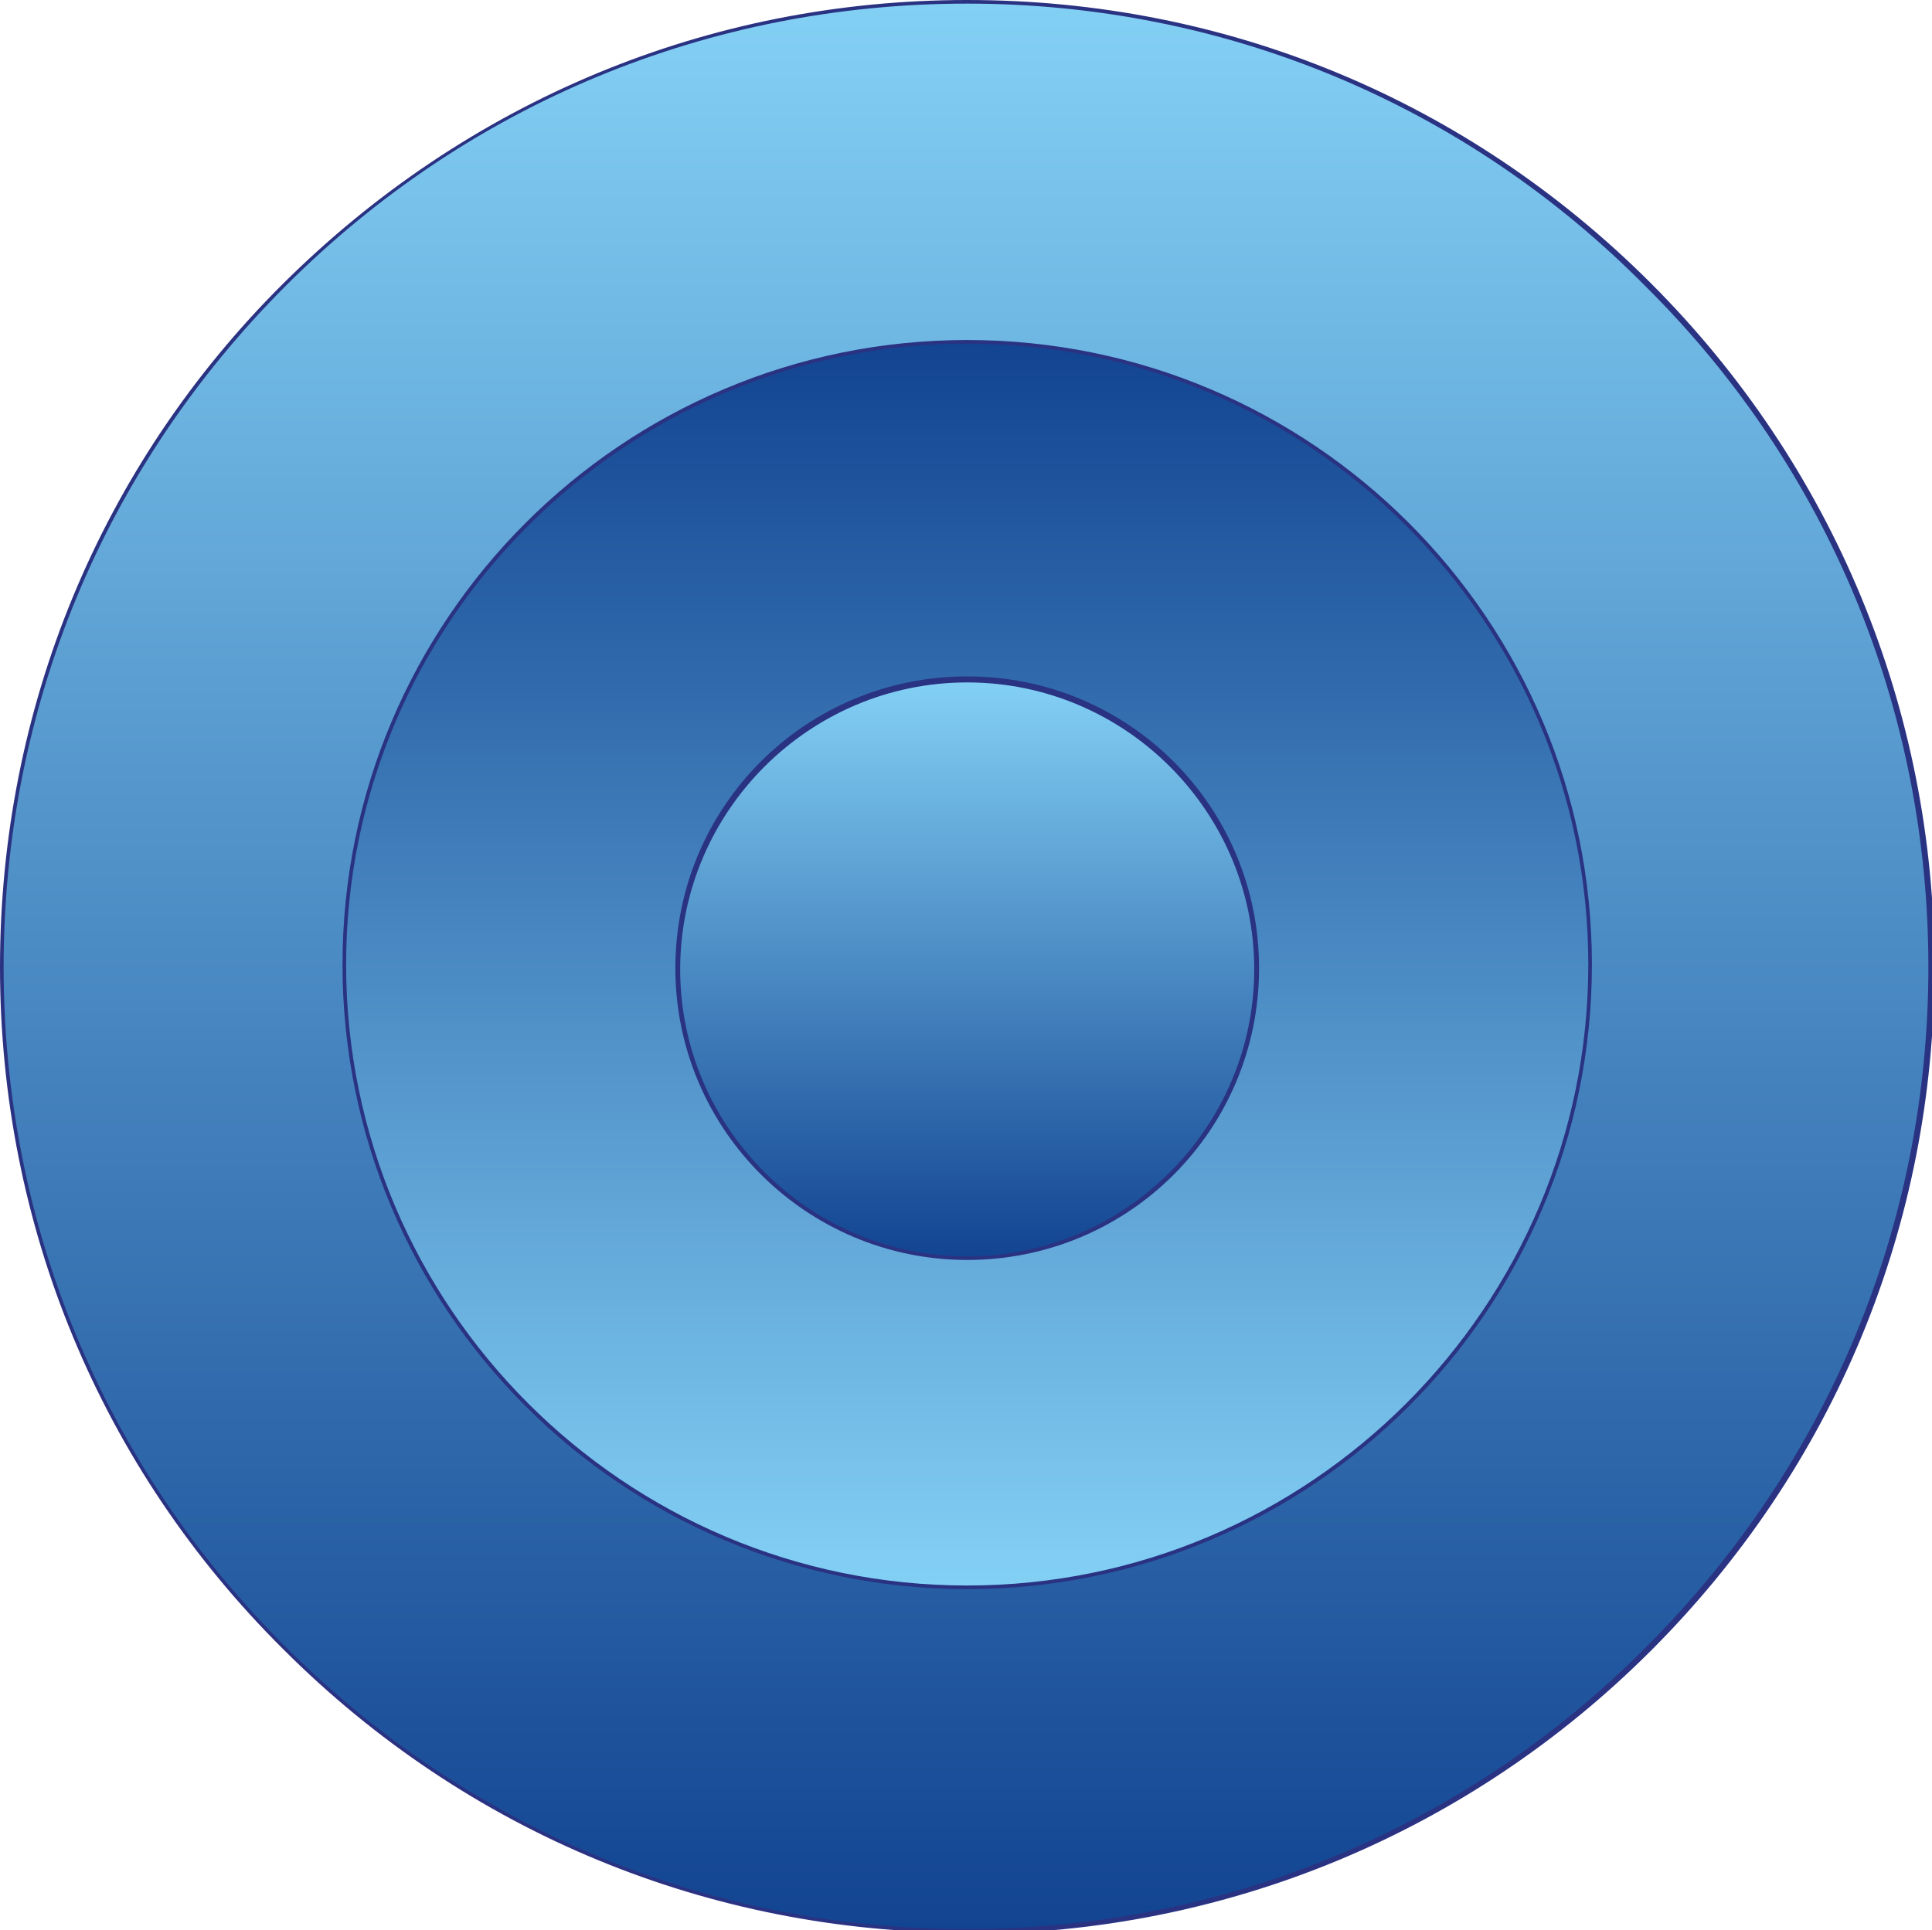 <?xml version="1.0" encoding="UTF-8"?>
<svg id="Laag_1" xmlns="http://www.w3.org/2000/svg" xmlns:xlink="http://www.w3.org/1999/xlink" version="1.1" viewBox="0 0 160.2 160.1">
  <!-- Generator: Adobe Illustrator 29.7.1, SVG Export Plug-In . SVG Version: 2.1.1 Build 8)  -->
  <defs>
    <style>
      .st0 {
        fill: url(#Naamloos_verloop_31);
      }

      .st1 {
        fill: url(#Naamloos_verloop_32);
      }

      .st2 {
        fill: #2a3282;
      }

      .st3 {
        fill: url(#Naamloos_verloop_3);
      }
    </style>
    <linearGradient id="Naamloos_verloop_3" data-name="Naamloos verloop 3" x1="80.2" y1="160.8" x2="80.2" y2=".8" gradientTransform="translate(0 160.9) scale(1 -1)" gradientUnits="userSpaceOnUse">
      <stop offset="0" stop-color="#83d0f5"/>
      <stop offset="1" stop-color="#124491"/>
    </linearGradient>
    <linearGradient id="Naamloos_verloop_31" data-name="Naamloos verloop 3" x1="-1035.6" y1="216.4" x2="-1035.6" y2="113.2" gradientTransform="translate(-955.4 -84.8) rotate(-180) scale(1 -1)" xlink:href="#Naamloos_verloop_3"/>
    <linearGradient id="Naamloos_verloop_32" data-name="Naamloos verloop 3" x1="-922.3" y1="106.8" x2="-922.3" y2="58.9" gradientTransform="translate(1002.5 163.2) scale(1 -1)" xlink:href="#Naamloos_verloop_3"/>
  </defs>
  <g>
    <circle class="st3" cx="80.2" cy="80.2" r="80"/>
    <path class="st2" d="M80.2,160.3c-21.4,0-41.5-8.3-56.7-23.5C8.3,121.7,0,101.6,0,80.2S8.3,38.6,23.5,23.5,58.7,0,80.2,0s41.5,8.3,56.7,23.5c15.1,15.1,23.5,35.3,23.5,56.7s-8.3,41.5-23.5,56.7c-15.1,15.1-35.3,23.5-56.7,23.5ZM80.2.3C58.8.3,38.8,8.6,23.7,23.7,8.6,38.8.3,58.8.3,80.2s8.3,41.4,23.4,56.4c15.1,15.1,35.1,23.4,56.4,23.4s41.4-8.3,56.4-23.4c15.1-15.1,23.4-35.1,23.4-56.4s-8.3-41.4-23.4-56.4C121.5,8.6,101.5.3,80.2.3Z"/>
  </g>
  <g>
    <circle class="st0" cx="80.2" cy="80" r="51.6"/>
    <path class="st2" d="M80.2,131.8c-28.6,0-51.8-23.2-51.8-51.8s23.2-51.8,51.8-51.8,51.8,23.2,51.8,51.8-23.2,51.8-51.8,51.8ZM80.2,28.5c-28.4,0-51.5,23.1-51.5,51.5s23.1,51.5,51.5,51.5,51.5-23.1,51.5-51.5-23.1-51.5-51.5-51.5Z"/>
  </g>
  <g>
    <circle class="st1" cx="80.2" cy="80.4" r="24"/>
    <path class="st2" d="M80.2,104.5c-13.3,0-24.2-10.8-24.2-24.2s10.8-24.2,24.2-24.2,24.2,10.8,24.2,24.2-10.8,24.2-24.2,24.2ZM80.2,56.6c-13.1,0-23.8,10.7-23.8,23.8s10.7,23.8,23.8,23.8,23.8-10.7,23.8-23.8-10.7-23.8-23.8-23.8Z"/>
  </g>
</svg>